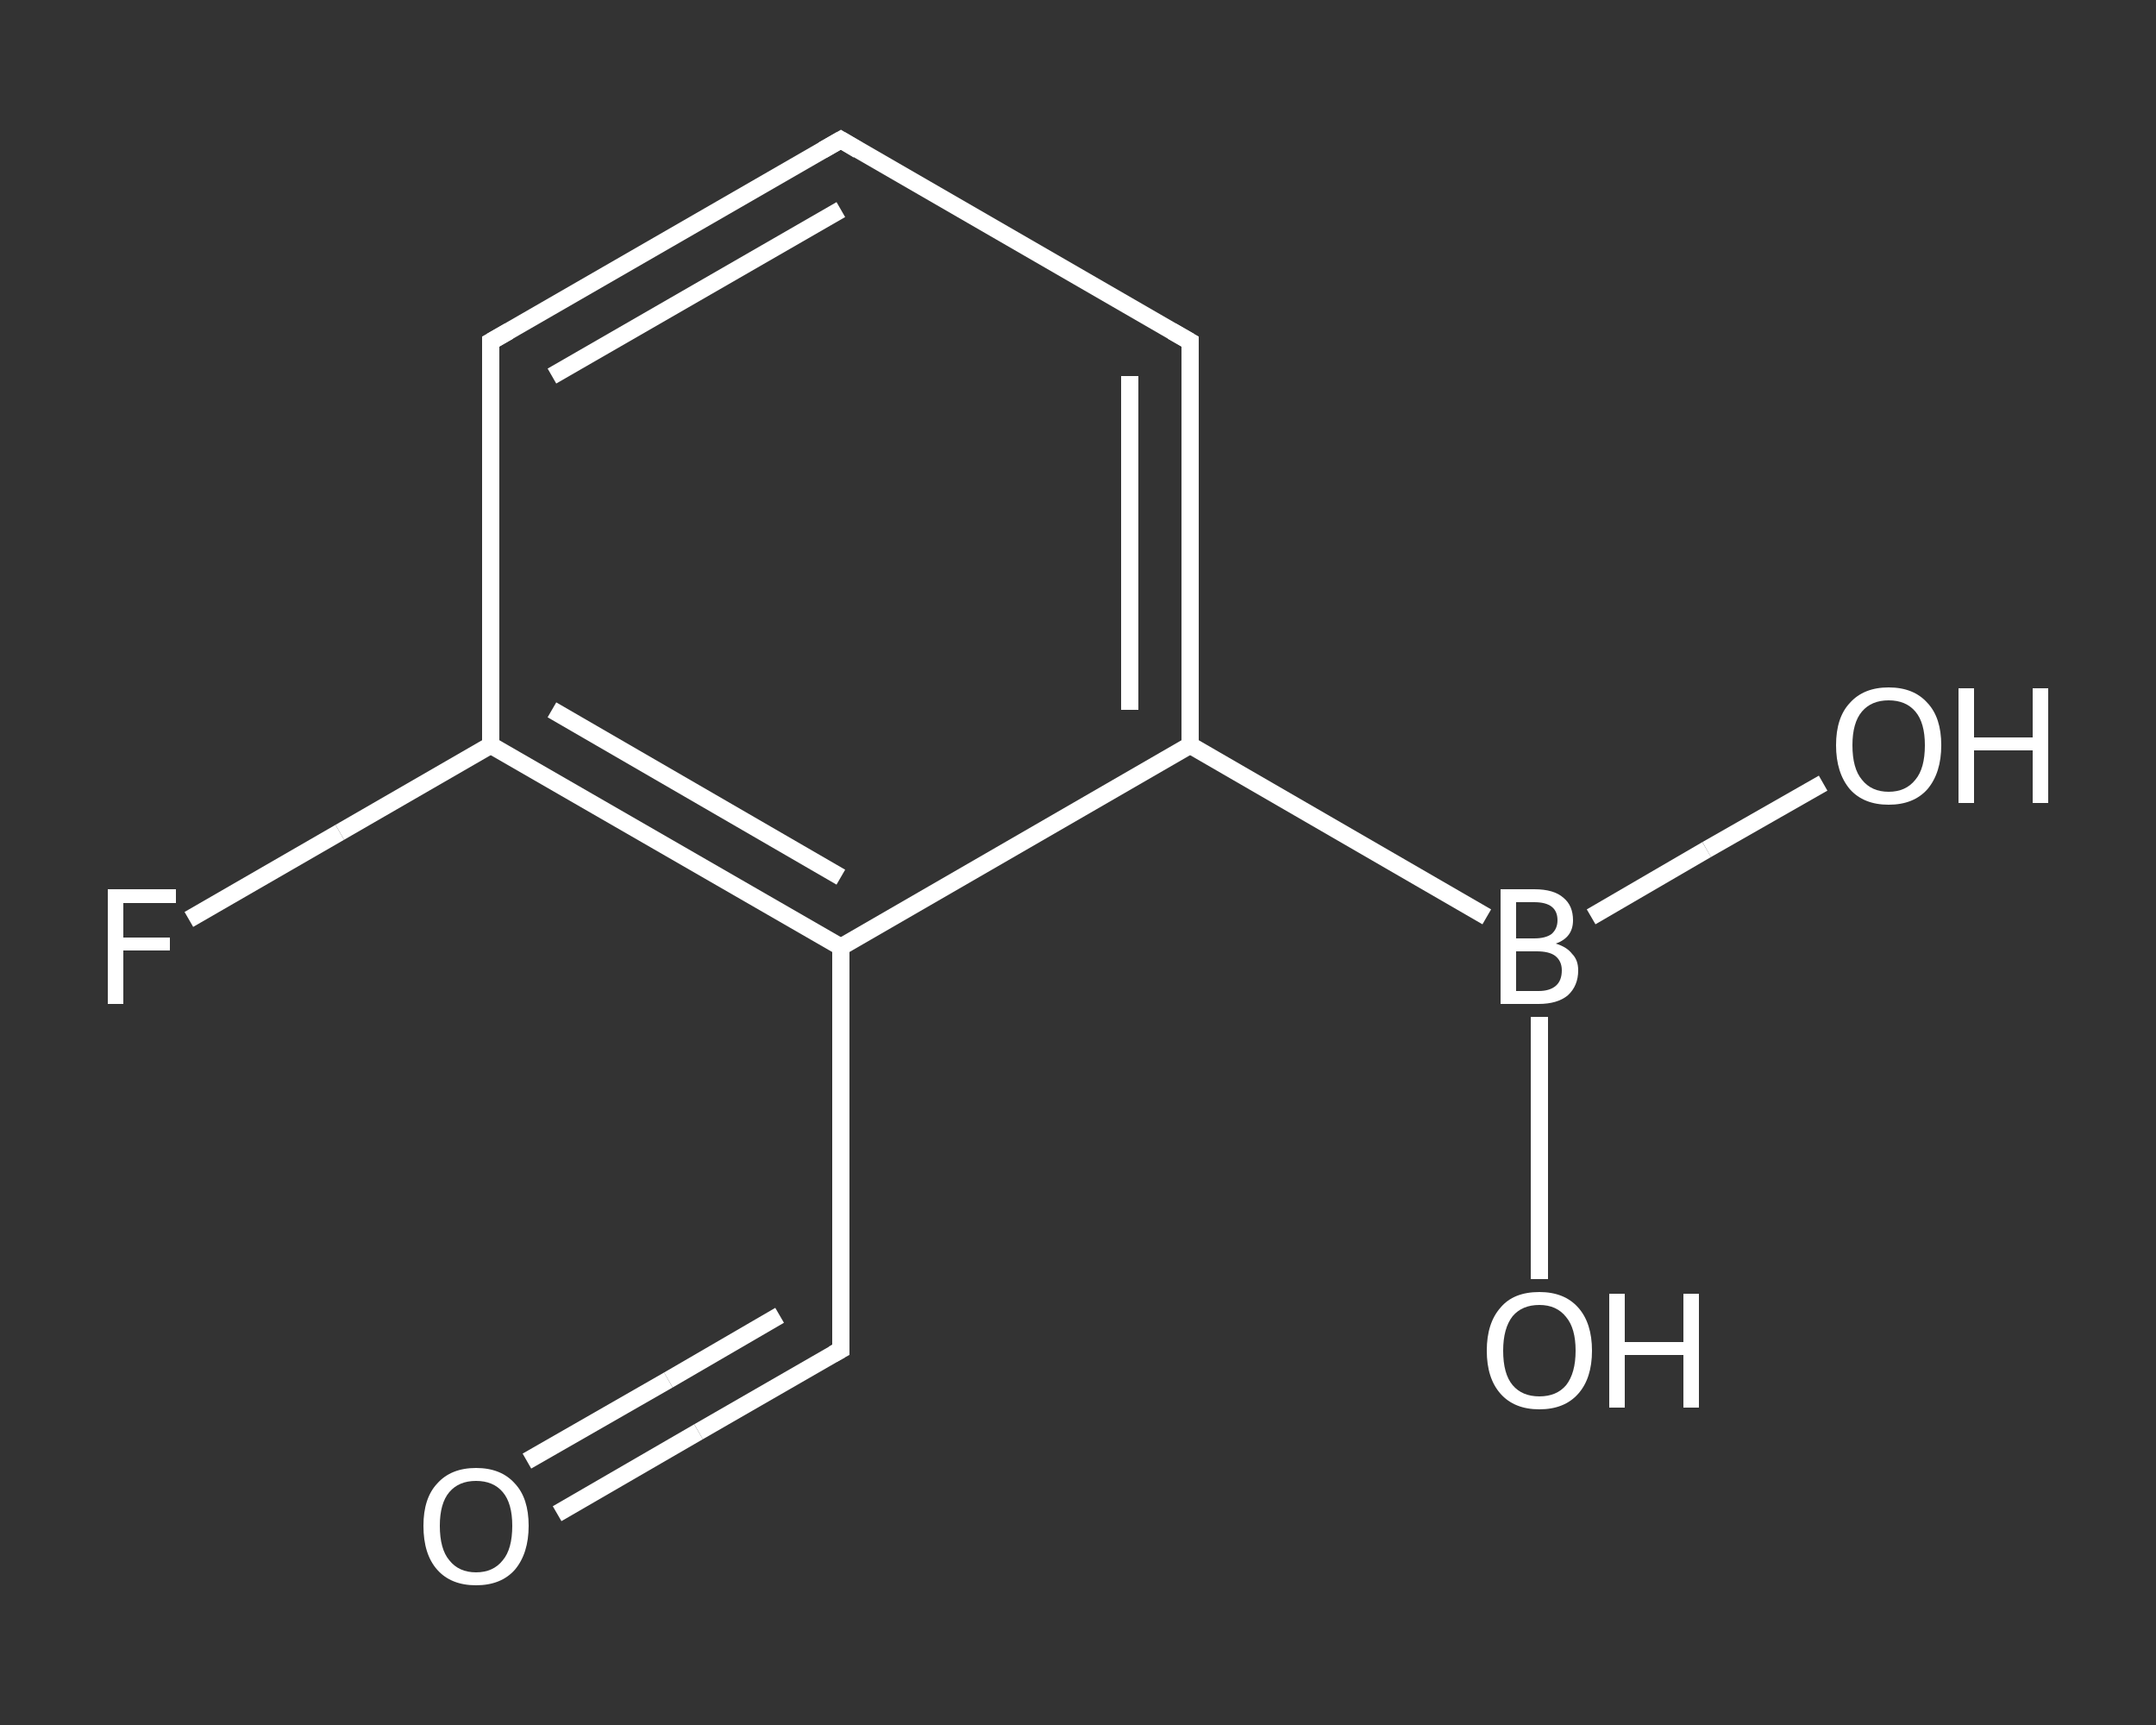<?xml version='1.0' encoding='iso-8859-1'?>
<svg version='1.1' baseProfile='full'
              xmlns='http://www.w3.org/2000/svg'
                      xmlns:rdkit='http://www.rdkit.org/xml'
                      xmlns:xlink='http://www.w3.org/1999/xlink'
                  xml:space='preserve'
width='250px' height='200px' viewBox='0 0 250 200'>
<rect x="0" y="0" width="250" height="200" fill="#333333" stroke="none"/>
<!-- END OF HEADER -->
<rect style='opacity:1.0;fill:transparent;stroke:none' width='250.0' height='200.0' x='0.0' y='0.0'> </rect>
<path class='bond-0 atom-0 atom-1' d='M 64.6,175.5 L 81.0,166.0' style='fill:none;fill-rule:evenodd;stroke:#FFFFFF;stroke-width:2.0px;stroke-linecap:butt;stroke-linejoin:miter;stroke-opacity:1' />
<path class='bond-0 atom-0 atom-1' d='M 81.0,166.0 L 97.5,156.5' style='fill:none;fill-rule:evenodd;stroke:#FFFFFF;stroke-width:2.0px;stroke-linecap:butt;stroke-linejoin:miter;stroke-opacity:1' />
<path class='bond-0 atom-0 atom-1' d='M 61.1,169.4 L 77.5,160.0' style='fill:none;fill-rule:evenodd;stroke:#FFFFFF;stroke-width:2.0px;stroke-linecap:butt;stroke-linejoin:miter;stroke-opacity:1' />
<path class='bond-0 atom-0 atom-1' d='M 77.5,160.0 L 90.4,152.5' style='fill:none;fill-rule:evenodd;stroke:#FFFFFF;stroke-width:2.0px;stroke-linecap:butt;stroke-linejoin:miter;stroke-opacity:1' />
<path class='bond-1 atom-1 atom-2' d='M 97.5,156.5 L 97.5,109.8' style='fill:none;fill-rule:evenodd;stroke:#FFFFFF;stroke-width:2.0px;stroke-linecap:butt;stroke-linejoin:miter;stroke-opacity:1' />
<path class='bond-2 atom-2 atom-3' d='M 97.5,109.8 L 56.9,86.4' style='fill:none;fill-rule:evenodd;stroke:#FFFFFF;stroke-width:2.0px;stroke-linecap:butt;stroke-linejoin:miter;stroke-opacity:1' />
<path class='bond-2 atom-2 atom-3' d='M 97.5,101.7 L 64.0,82.3' style='fill:none;fill-rule:evenodd;stroke:#FFFFFF;stroke-width:2.0px;stroke-linecap:butt;stroke-linejoin:miter;stroke-opacity:1' />
<path class='bond-3 atom-3 atom-4' d='M 56.9,86.4 L 39.4,96.5' style='fill:none;fill-rule:evenodd;stroke:#FFFFFF;stroke-width:2.0px;stroke-linecap:butt;stroke-linejoin:miter;stroke-opacity:1' />
<path class='bond-3 atom-3 atom-4' d='M 39.4,96.5 L 21.9,106.6' style='fill:none;fill-rule:evenodd;stroke:#FFFFFF;stroke-width:2.0px;stroke-linecap:butt;stroke-linejoin:miter;stroke-opacity:1' />
<path class='bond-4 atom-3 atom-5' d='M 56.9,86.4 L 56.9,39.6' style='fill:none;fill-rule:evenodd;stroke:#FFFFFF;stroke-width:2.0px;stroke-linecap:butt;stroke-linejoin:miter;stroke-opacity:1' />
<path class='bond-5 atom-5 atom-6' d='M 56.9,39.6 L 97.5,16.2' style='fill:none;fill-rule:evenodd;stroke:#FFFFFF;stroke-width:2.0px;stroke-linecap:butt;stroke-linejoin:miter;stroke-opacity:1' />
<path class='bond-5 atom-5 atom-6' d='M 64.0,43.6 L 97.5,24.3' style='fill:none;fill-rule:evenodd;stroke:#FFFFFF;stroke-width:2.0px;stroke-linecap:butt;stroke-linejoin:miter;stroke-opacity:1' />
<path class='bond-6 atom-6 atom-7' d='M 97.5,16.2 L 138.0,39.6' style='fill:none;fill-rule:evenodd;stroke:#FFFFFF;stroke-width:2.0px;stroke-linecap:butt;stroke-linejoin:miter;stroke-opacity:1' />
<path class='bond-7 atom-7 atom-8' d='M 138.0,39.6 L 138.0,86.4' style='fill:none;fill-rule:evenodd;stroke:#FFFFFF;stroke-width:2.0px;stroke-linecap:butt;stroke-linejoin:miter;stroke-opacity:1' />
<path class='bond-7 atom-7 atom-8' d='M 131.0,43.6 L 131.0,82.3' style='fill:none;fill-rule:evenodd;stroke:#FFFFFF;stroke-width:2.0px;stroke-linecap:butt;stroke-linejoin:miter;stroke-opacity:1' />
<path class='bond-8 atom-8 atom-9' d='M 138.0,86.4 L 172.4,106.3' style='fill:none;fill-rule:evenodd;stroke:#FFFFFF;stroke-width:2.0px;stroke-linecap:butt;stroke-linejoin:miter;stroke-opacity:1' />
<path class='bond-9 atom-9 atom-10' d='M 184.5,106.3 L 197.9,98.5' style='fill:none;fill-rule:evenodd;stroke:#FFFFFF;stroke-width:2.0px;stroke-linecap:butt;stroke-linejoin:miter;stroke-opacity:1' />
<path class='bond-9 atom-9 atom-10' d='M 197.9,98.5 L 211.4,90.8' style='fill:none;fill-rule:evenodd;stroke:#FFFFFF;stroke-width:2.0px;stroke-linecap:butt;stroke-linejoin:miter;stroke-opacity:1' />
<path class='bond-10 atom-9 atom-11' d='M 178.5,117.9 L 178.5,133.1' style='fill:none;fill-rule:evenodd;stroke:#FFFFFF;stroke-width:2.0px;stroke-linecap:butt;stroke-linejoin:miter;stroke-opacity:1' />
<path class='bond-10 atom-9 atom-11' d='M 178.5,133.1 L 178.5,148.3' style='fill:none;fill-rule:evenodd;stroke:#FFFFFF;stroke-width:2.0px;stroke-linecap:butt;stroke-linejoin:miter;stroke-opacity:1' />
<path class='bond-11 atom-8 atom-2' d='M 138.0,86.4 L 97.5,109.8' style='fill:none;fill-rule:evenodd;stroke:#FFFFFF;stroke-width:2.0px;stroke-linecap:butt;stroke-linejoin:miter;stroke-opacity:1' />
<path d='M 96.6,157.0 L 97.5,156.5 L 97.5,154.2' style='fill:none;stroke:#FFFFFF;stroke-width:2.0px;stroke-linecap:butt;stroke-linejoin:miter;stroke-opacity:1;' />
<path d='M 56.9,41.9 L 56.9,39.6 L 59.0,38.4' style='fill:none;stroke:#FFFFFF;stroke-width:2.0px;stroke-linecap:butt;stroke-linejoin:miter;stroke-opacity:1;' />
<path d='M 95.4,17.4 L 97.5,16.2 L 99.5,17.4' style='fill:none;stroke:#FFFFFF;stroke-width:2.0px;stroke-linecap:butt;stroke-linejoin:miter;stroke-opacity:1;' />
<path d='M 135.9,38.4 L 138.0,39.6 L 138.0,41.9' style='fill:none;stroke:#FFFFFF;stroke-width:2.0px;stroke-linecap:butt;stroke-linejoin:miter;stroke-opacity:1;' />
<path class='atom-0' d='M 49.1 176.9
Q 49.1 173.7, 50.7 172.0
Q 52.3 170.2, 55.2 170.2
Q 58.1 170.2, 59.7 172.0
Q 61.3 173.7, 61.3 176.9
Q 61.3 180.1, 59.7 182.0
Q 58.1 183.8, 55.2 183.8
Q 52.3 183.8, 50.7 182.0
Q 49.1 180.2, 49.1 176.9
M 55.2 182.3
Q 57.2 182.3, 58.3 180.9
Q 59.4 179.6, 59.4 176.9
Q 59.4 174.3, 58.3 173.0
Q 57.2 171.7, 55.2 171.7
Q 53.2 171.7, 52.1 173.0
Q 51.0 174.3, 51.0 176.9
Q 51.0 179.6, 52.1 180.9
Q 53.2 182.3, 55.2 182.3
' fill='#FFFFFF'/>
<path class='atom-4' d='M 12.5 103.1
L 20.4 103.1
L 20.4 104.7
L 14.3 104.7
L 14.3 108.7
L 19.7 108.7
L 19.7 110.2
L 14.3 110.2
L 14.3 116.4
L 12.5 116.4
L 12.5 103.1
' fill='#FFFFFF'/>
<path class='atom-9' d='M 180.4 109.4
Q 181.7 109.8, 182.3 110.6
Q 183.0 111.3, 183.0 112.5
Q 183.0 114.3, 181.8 115.4
Q 180.6 116.4, 178.4 116.4
L 174.0 116.4
L 174.0 103.1
L 177.9 103.1
Q 180.2 103.1, 181.3 104.1
Q 182.4 105.0, 182.4 106.7
Q 182.4 108.7, 180.4 109.4
M 175.8 104.6
L 175.8 108.8
L 177.9 108.8
Q 179.2 108.8, 179.9 108.3
Q 180.6 107.7, 180.6 106.7
Q 180.6 104.6, 177.9 104.6
L 175.8 104.6
M 178.4 114.9
Q 179.7 114.9, 180.4 114.3
Q 181.1 113.7, 181.1 112.5
Q 181.1 111.4, 180.3 110.8
Q 179.6 110.3, 178.2 110.3
L 175.8 110.3
L 175.8 114.9
L 178.4 114.9
' fill='#FFFFFF'/>
<path class='atom-10' d='M 212.9 86.4
Q 212.9 83.2, 214.5 81.5
Q 216.1 79.7, 219.0 79.7
Q 221.9 79.7, 223.5 81.5
Q 225.1 83.2, 225.1 86.4
Q 225.1 89.6, 223.5 91.5
Q 221.9 93.3, 219.0 93.3
Q 216.1 93.3, 214.5 91.5
Q 212.9 89.6, 212.9 86.4
M 219.0 91.8
Q 221.0 91.8, 222.1 90.4
Q 223.2 89.1, 223.2 86.4
Q 223.2 83.8, 222.1 82.5
Q 221.0 81.2, 219.0 81.2
Q 217.0 81.2, 215.9 82.5
Q 214.8 83.8, 214.8 86.4
Q 214.8 89.1, 215.9 90.4
Q 217.0 91.8, 219.0 91.8
' fill='#FFFFFF'/>
<path class='atom-10' d='M 227.1 79.8
L 228.9 79.8
L 228.9 85.5
L 235.7 85.5
L 235.7 79.8
L 237.5 79.8
L 237.5 93.1
L 235.7 93.1
L 235.7 87.0
L 228.9 87.0
L 228.9 93.1
L 227.1 93.1
L 227.1 79.8
' fill='#FFFFFF'/>
<path class='atom-11' d='M 172.4 156.6
Q 172.4 153.4, 174.0 151.6
Q 175.5 149.8, 178.5 149.8
Q 181.4 149.8, 183.0 151.6
Q 184.6 153.4, 184.6 156.6
Q 184.6 159.8, 183.0 161.6
Q 181.4 163.4, 178.5 163.4
Q 175.6 163.4, 174.0 161.6
Q 172.4 159.8, 172.4 156.6
M 178.5 161.9
Q 180.5 161.9, 181.6 160.6
Q 182.7 159.2, 182.7 156.6
Q 182.7 154.0, 181.6 152.7
Q 180.5 151.3, 178.5 151.3
Q 176.5 151.3, 175.4 152.6
Q 174.3 154.0, 174.3 156.6
Q 174.3 159.3, 175.4 160.6
Q 176.5 161.9, 178.5 161.9
' fill='#FFFFFF'/>
<path class='atom-11' d='M 186.6 150.0
L 188.4 150.0
L 188.4 155.6
L 195.2 155.6
L 195.2 150.0
L 197.0 150.0
L 197.0 163.2
L 195.2 163.2
L 195.2 157.1
L 188.4 157.1
L 188.4 163.2
L 186.6 163.2
L 186.6 150.0
' fill='#FFFFFF'/>
</svg>
